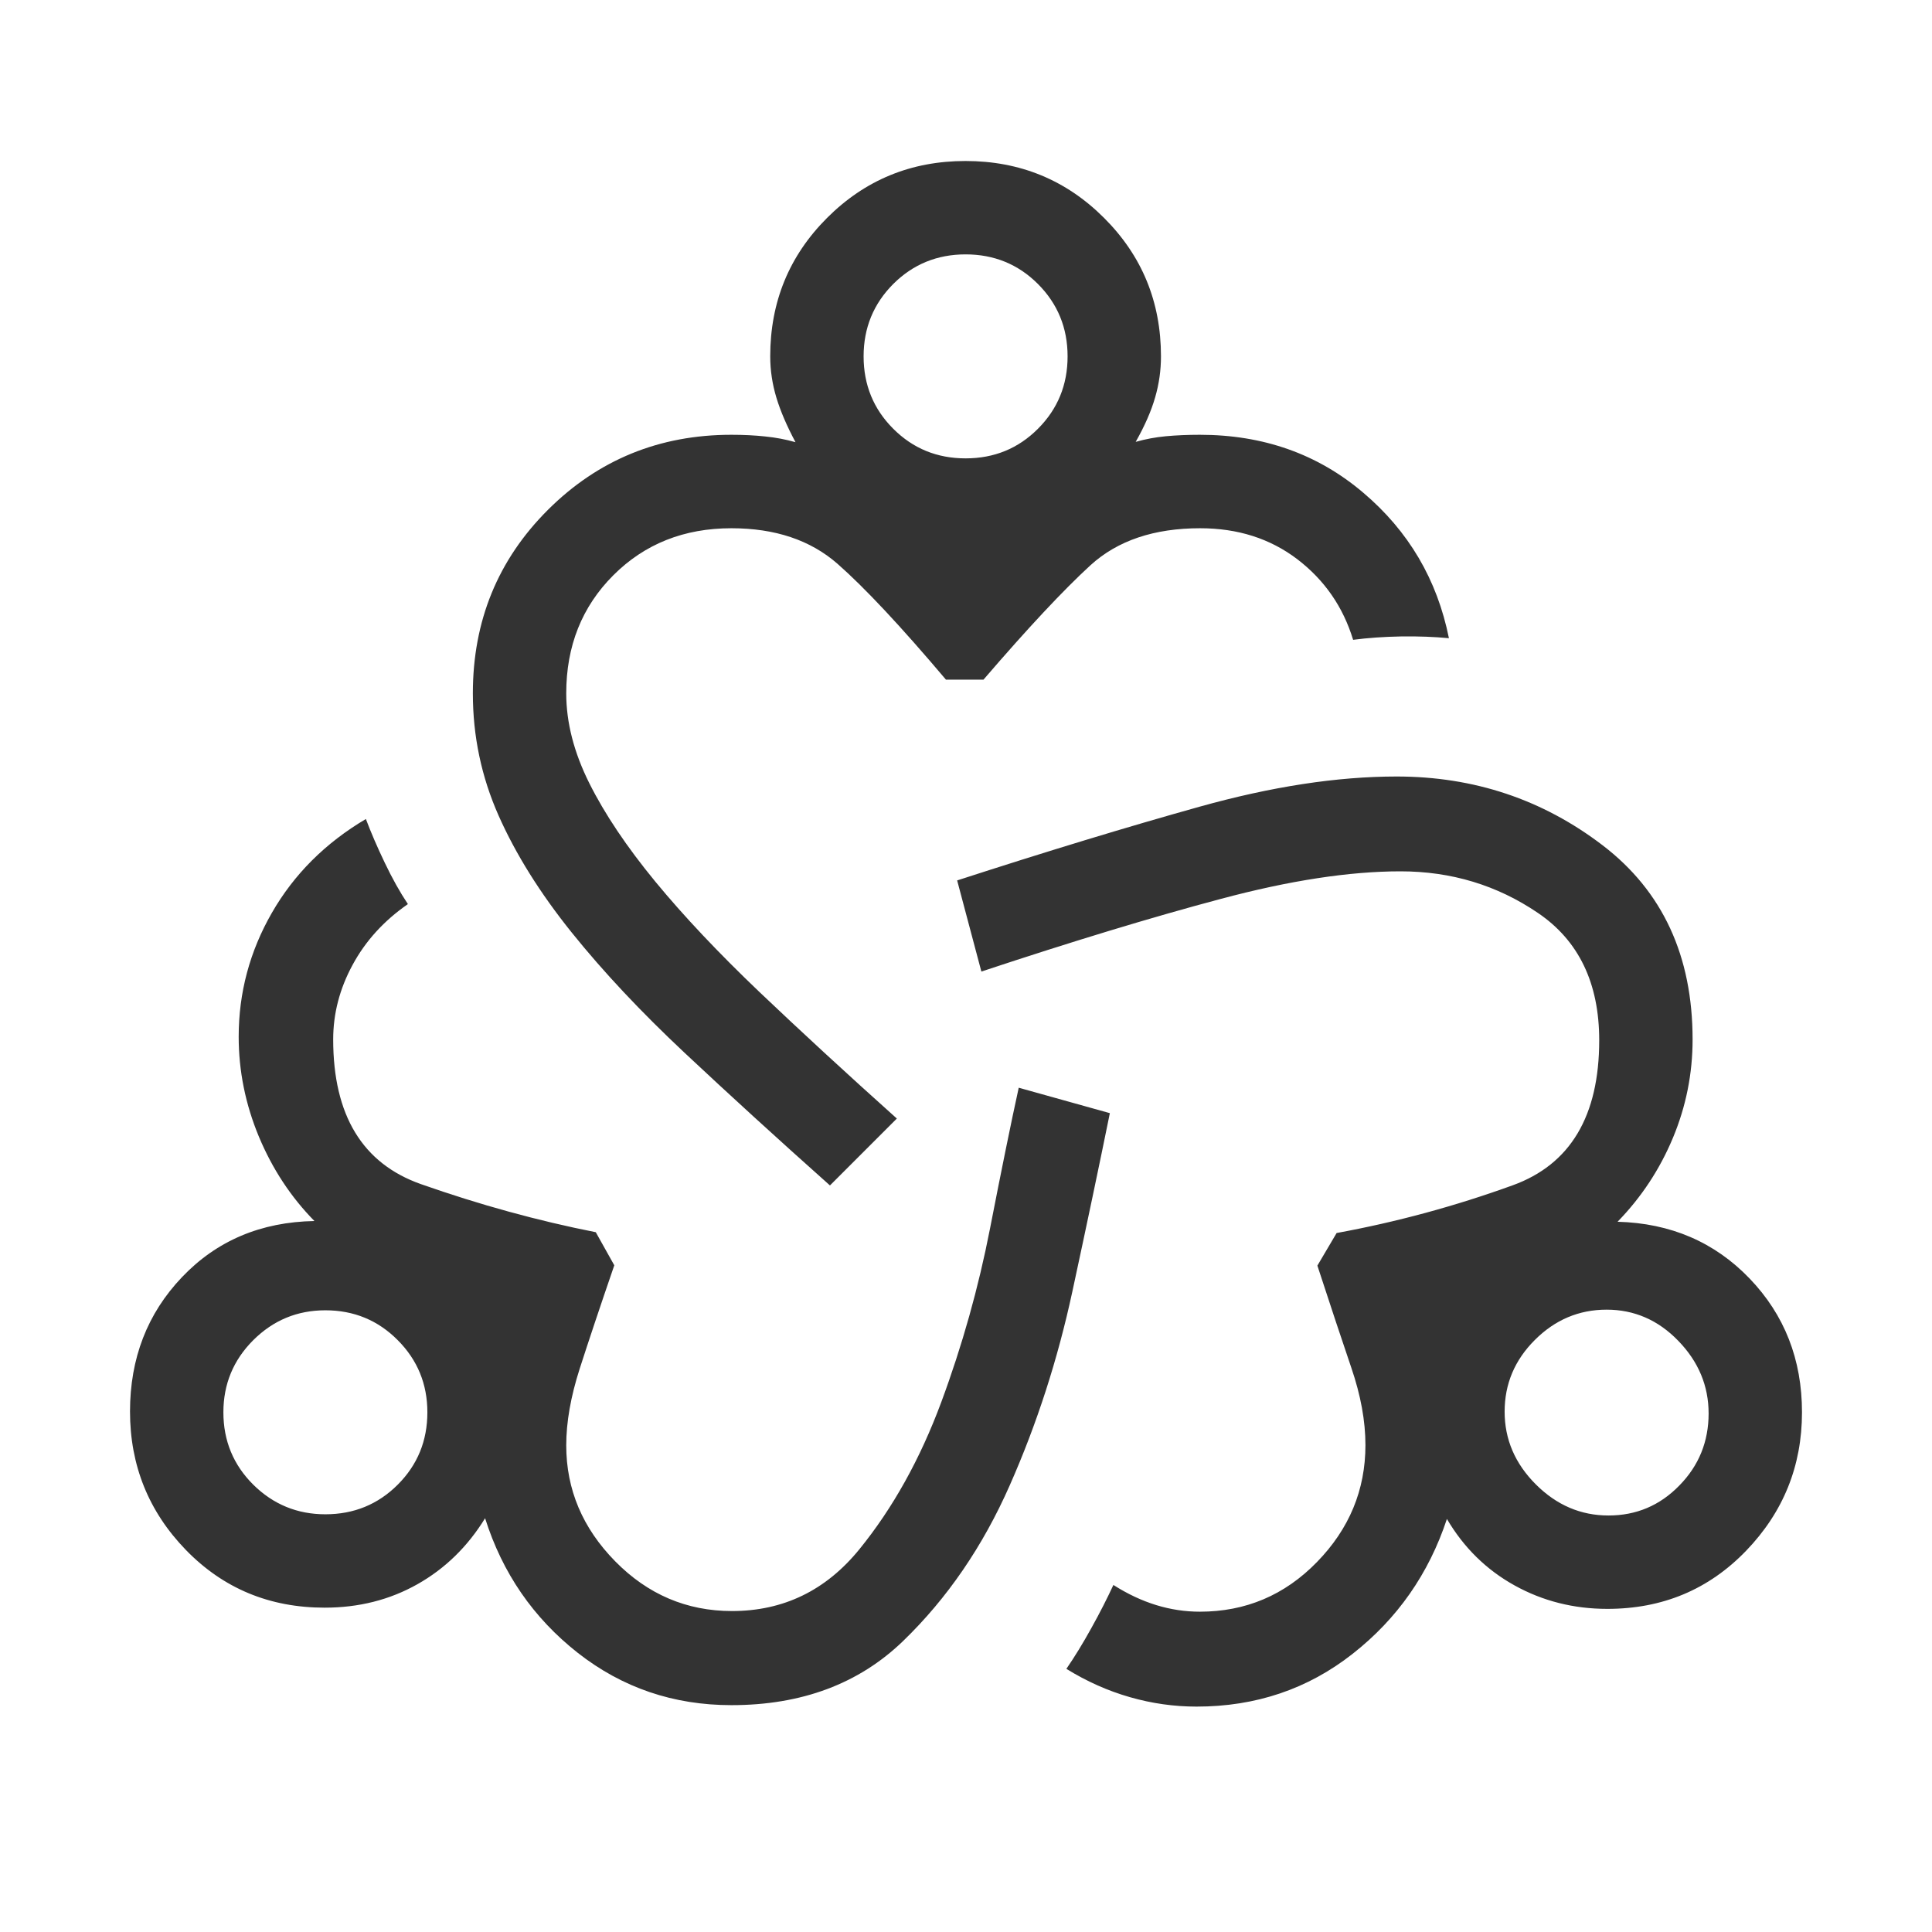 <?xml version="1.0" encoding="utf-8"?>
<svg xmlns="http://www.w3.org/2000/svg" fill="none" height="100%" overflow="visible" preserveAspectRatio="none" style="display: block;" viewBox="0 0 24 24" width="100%">
<g id="Icon">
<path d="M9.086 21.182C8.365 21.182 7.729 20.965 7.177 20.532C6.625 20.098 6.241 19.541 6.026 18.86C5.809 19.213 5.529 19.486 5.185 19.68C4.841 19.874 4.457 19.971 4.033 19.971C3.348 19.971 2.774 19.732 2.31 19.255C1.847 18.778 1.615 18.204 1.615 17.534C1.615 16.874 1.83 16.317 2.261 15.865C2.692 15.412 3.241 15.18 3.906 15.168C3.614 14.871 3.384 14.522 3.216 14.12C3.049 13.718 2.965 13.304 2.965 12.879C2.965 12.332 3.102 11.819 3.377 11.34C3.652 10.861 4.041 10.472 4.545 10.174C4.608 10.341 4.686 10.522 4.779 10.716C4.872 10.911 4.968 11.083 5.067 11.231C4.77 11.437 4.541 11.688 4.38 11.986C4.219 12.283 4.139 12.591 4.139 12.912C4.139 13.854 4.503 14.454 5.23 14.71C5.958 14.966 6.682 15.165 7.401 15.307L7.631 15.718C7.455 16.23 7.312 16.658 7.201 17.003C7.09 17.349 7.034 17.666 7.034 17.955C7.034 18.503 7.237 18.983 7.642 19.395C8.047 19.807 8.531 20.013 9.093 20.013C9.732 20.013 10.26 19.757 10.676 19.245C11.092 18.733 11.43 18.125 11.692 17.42C11.953 16.716 12.155 15.996 12.298 15.263C12.441 14.529 12.56 13.945 12.655 13.512L13.787 13.828C13.658 14.463 13.503 15.202 13.321 16.045C13.139 16.888 12.88 17.69 12.544 18.45C12.209 19.21 11.767 19.855 11.218 20.386C10.669 20.916 9.959 21.182 9.086 21.182ZM4.042 18.811C4.396 18.811 4.696 18.688 4.941 18.443C5.187 18.197 5.309 17.898 5.309 17.544C5.309 17.194 5.187 16.895 4.941 16.648C4.696 16.401 4.396 16.277 4.042 16.277C3.692 16.277 3.394 16.401 3.146 16.648C2.899 16.895 2.775 17.194 2.775 17.544C2.775 17.898 2.899 18.197 3.146 18.443C3.394 18.688 3.692 18.811 4.042 18.811ZM10.31 14.726C9.649 14.137 9.048 13.588 8.506 13.08C7.963 12.571 7.495 12.073 7.102 11.584C6.709 11.095 6.406 10.61 6.193 10.13C5.98 9.649 5.874 9.144 5.874 8.613C5.874 7.713 6.185 6.953 6.808 6.332C7.431 5.712 8.19 5.401 9.086 5.401C9.237 5.401 9.377 5.408 9.507 5.422C9.637 5.435 9.762 5.459 9.882 5.493C9.775 5.293 9.696 5.109 9.645 4.941C9.594 4.772 9.568 4.601 9.568 4.427C9.568 3.751 9.803 3.178 10.274 2.707C10.745 2.236 11.318 2 11.994 2C12.67 2 13.244 2.236 13.715 2.707C14.187 3.178 14.422 3.751 14.422 4.427C14.422 4.597 14.399 4.766 14.35 4.935C14.302 5.104 14.221 5.289 14.108 5.489C14.228 5.455 14.354 5.431 14.484 5.419C14.614 5.407 14.754 5.401 14.904 5.401C15.693 5.401 16.369 5.64 16.933 6.119C17.498 6.597 17.853 7.2 17.999 7.928C17.821 7.911 17.624 7.903 17.407 7.906C17.19 7.91 16.991 7.924 16.809 7.948C16.684 7.538 16.453 7.205 16.116 6.947C15.778 6.69 15.376 6.562 14.908 6.562C14.337 6.562 13.883 6.715 13.547 7.021C13.212 7.328 12.768 7.802 12.217 8.443H11.751C11.188 7.777 10.738 7.297 10.403 7.003C10.067 6.709 9.628 6.562 9.086 6.562C8.498 6.562 8.009 6.756 7.619 7.146C7.229 7.536 7.034 8.025 7.034 8.613C7.034 8.976 7.13 9.348 7.321 9.73C7.512 10.112 7.785 10.519 8.14 10.951C8.496 11.383 8.927 11.839 9.433 12.322C9.94 12.804 10.509 13.329 11.141 13.895L10.31 14.726ZM11.995 5.694C12.349 5.694 12.649 5.572 12.894 5.326C13.139 5.081 13.262 4.781 13.262 4.427C13.262 4.073 13.139 3.774 12.894 3.528C12.649 3.283 12.349 3.16 11.995 3.16C11.641 3.16 11.342 3.283 11.096 3.528C10.851 3.774 10.728 4.073 10.728 4.427C10.728 4.781 10.851 5.081 11.096 5.326C11.342 5.572 11.641 5.694 11.995 5.694ZM14.864 21.2C14.585 21.2 14.309 21.161 14.037 21.083C13.764 21.005 13.501 20.888 13.247 20.731C13.348 20.584 13.452 20.415 13.558 20.223C13.665 20.031 13.755 19.853 13.831 19.689C14.007 19.801 14.184 19.884 14.363 19.939C14.542 19.994 14.723 20.021 14.905 20.021C15.474 20.021 15.959 19.816 16.36 19.404C16.761 18.993 16.962 18.509 16.962 17.951C16.962 17.654 16.904 17.334 16.787 16.992C16.671 16.651 16.53 16.227 16.365 15.722L16.604 15.317C17.342 15.182 18.071 14.985 18.789 14.725C19.507 14.466 19.866 13.865 19.866 12.923C19.866 12.213 19.612 11.685 19.105 11.341C18.598 10.996 18.028 10.824 17.397 10.824C16.764 10.824 16.019 10.938 15.163 11.167C14.306 11.395 13.316 11.696 12.191 12.069L11.89 10.937C13.003 10.576 14.007 10.271 14.902 10.021C15.797 9.771 16.612 9.646 17.349 9.646C18.31 9.646 19.163 9.931 19.909 10.501C20.654 11.071 21.026 11.875 21.026 12.913C21.026 13.336 20.945 13.743 20.782 14.134C20.619 14.525 20.39 14.873 20.094 15.177C20.753 15.195 21.3 15.43 21.734 15.882C22.168 16.334 22.385 16.888 22.385 17.544C22.385 18.211 22.153 18.785 21.69 19.265C21.226 19.746 20.652 19.986 19.967 19.986C19.549 19.986 19.165 19.889 18.815 19.695C18.465 19.501 18.184 19.226 17.974 18.869C17.749 19.55 17.358 20.109 16.802 20.545C16.246 20.982 15.6 21.2 14.864 21.2ZM19.981 18.826C20.325 18.826 20.618 18.703 20.86 18.455C21.103 18.208 21.225 17.909 21.225 17.559C21.225 17.215 21.099 16.915 20.849 16.657C20.599 16.398 20.301 16.269 19.958 16.269C19.614 16.269 19.317 16.395 19.067 16.645C18.816 16.895 18.691 17.192 18.691 17.536C18.691 17.88 18.82 18.181 19.078 18.439C19.336 18.697 19.637 18.826 19.981 18.826Z" fill="#333333" id="diversity_2"/>
</g>
</svg>